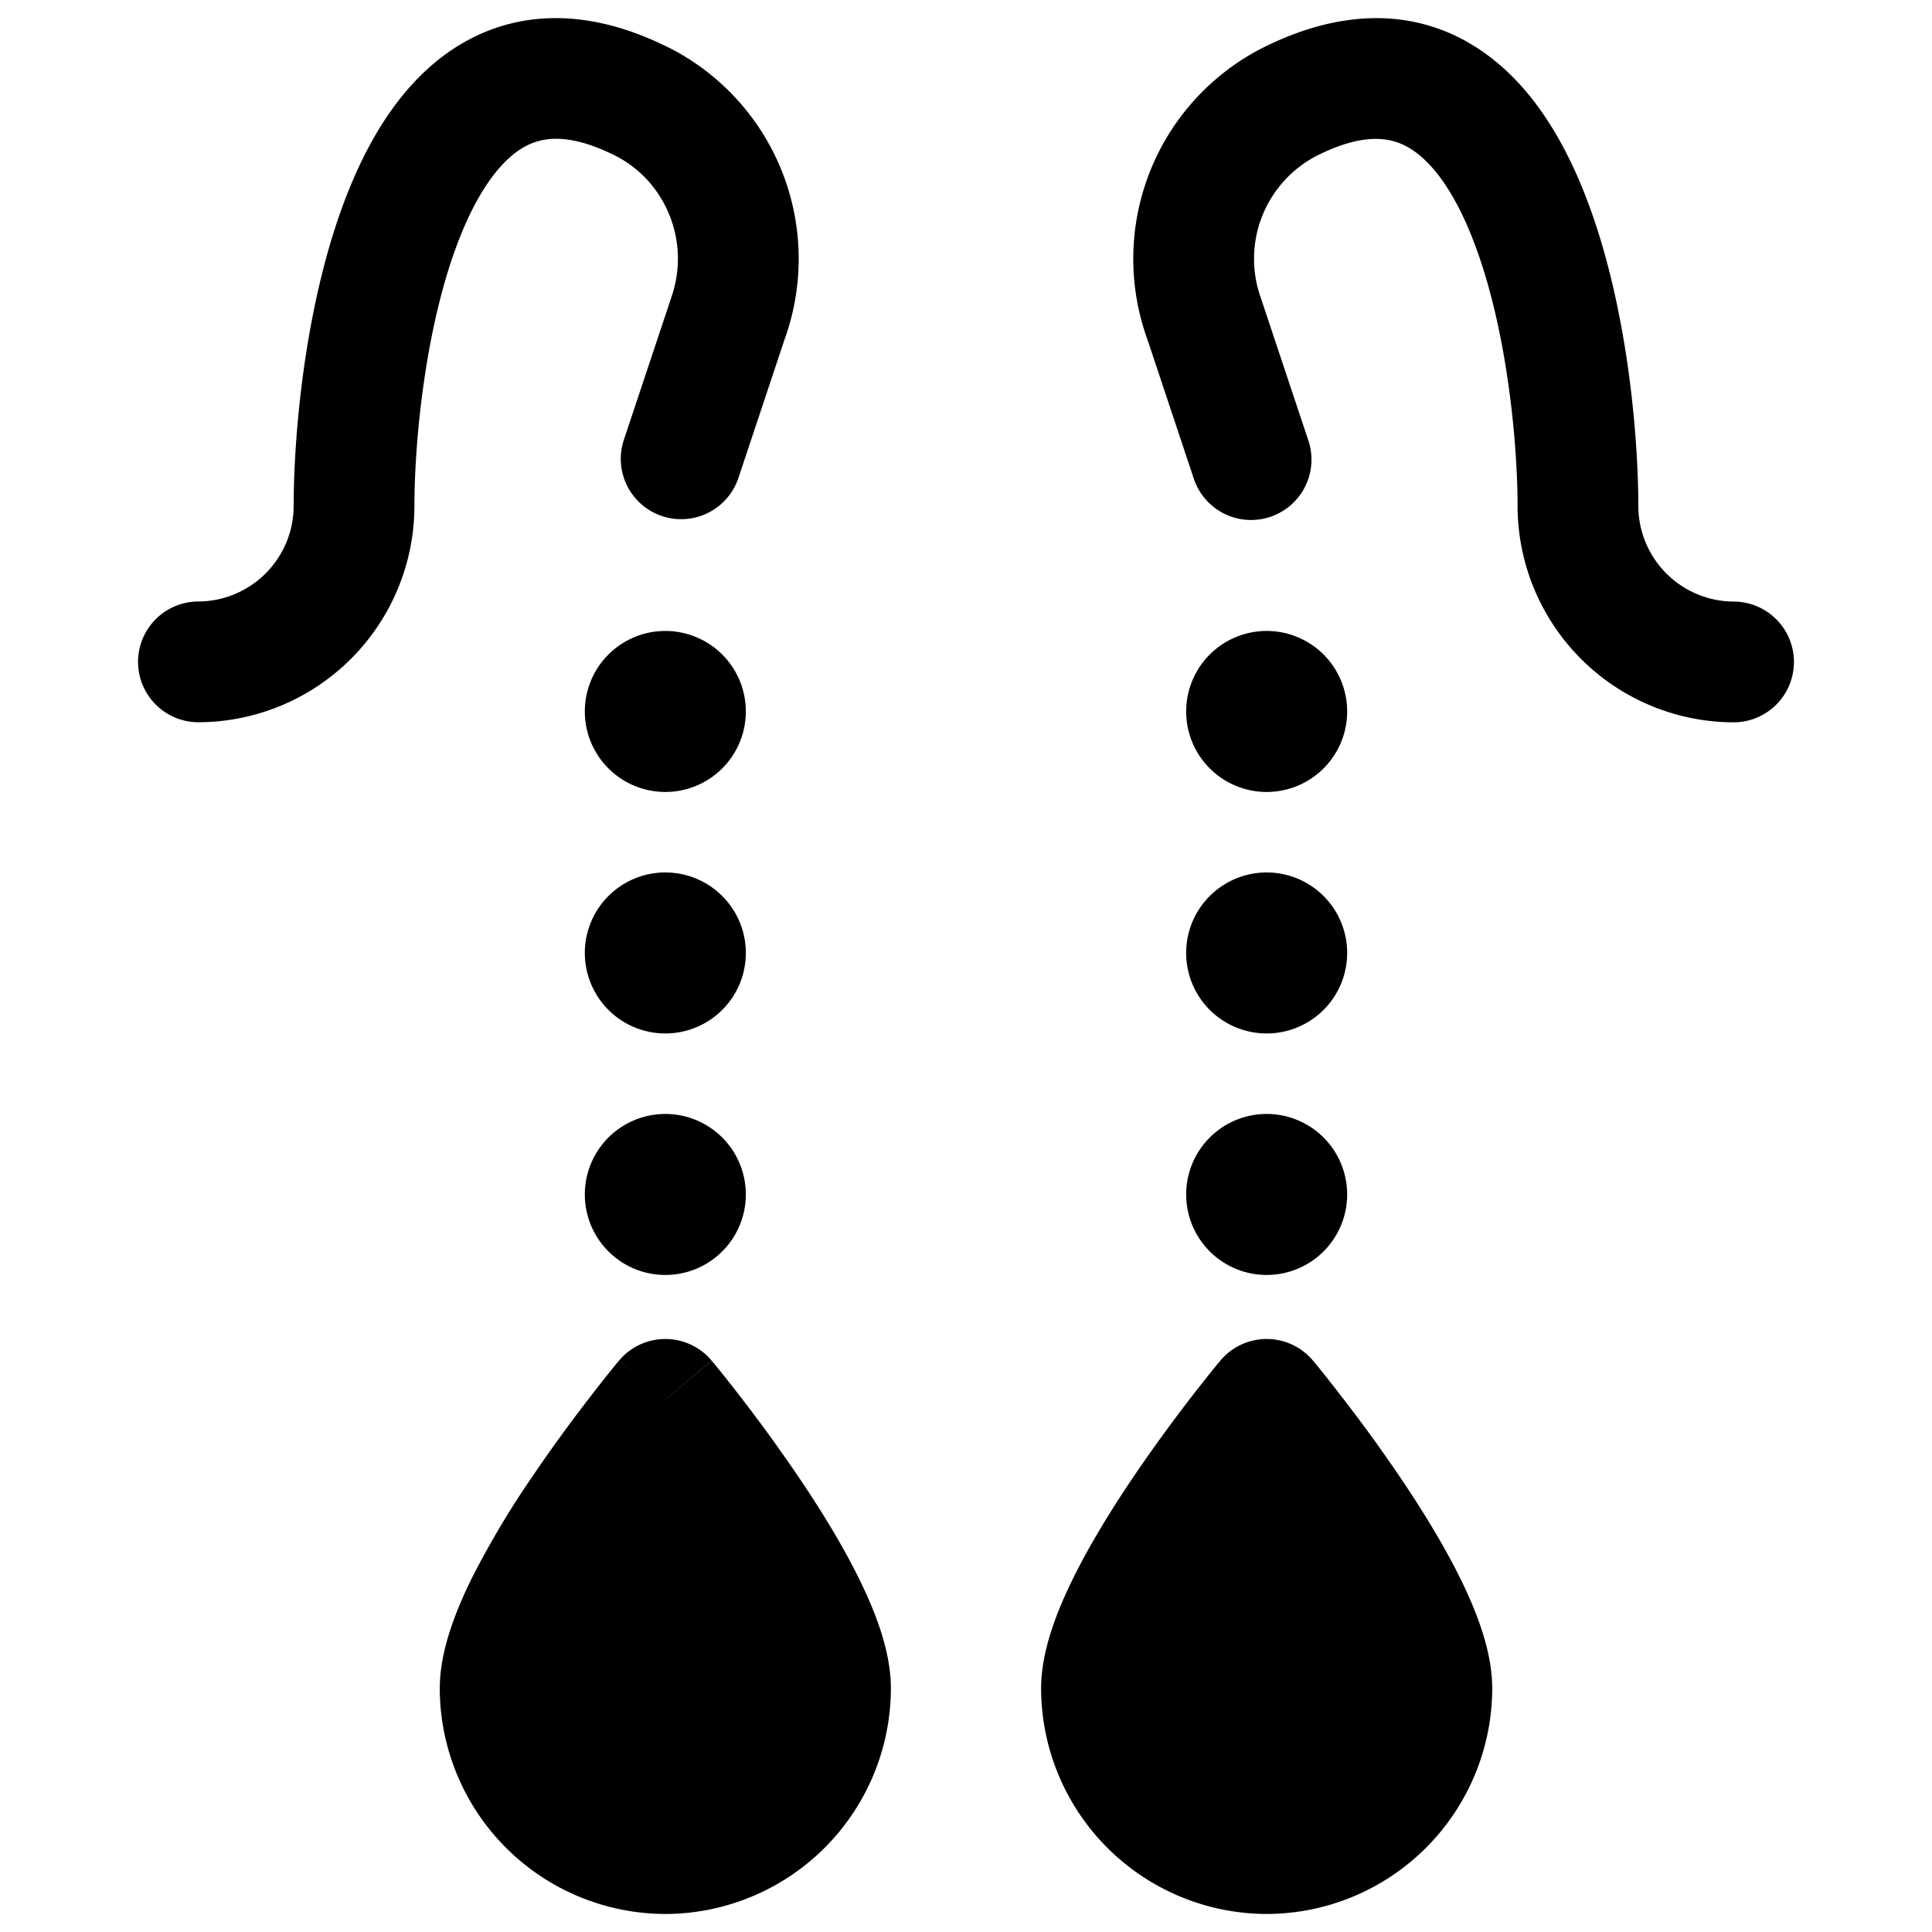 <svg xmlns="http://www.w3.org/2000/svg" fill="none" viewBox="0 0 24 24"><path fill="#000000" fill-rule="evenodd" d="M18.226 0.52c-0.743 -0.418 -1.615 -0.389 -2.536 0.072a2.941 2.941 0 0 0 -1.437 3.623l0.577 1.732a0.75 0.75 0 0 0 1.423 -0.475l-0.58 -1.74 -0.006 -0.019a1.441 1.441 0 0 1 0.694 -1.78c0.588 -0.294 0.918 -0.224 1.128 -0.105 0.264 0.148 0.533 0.485 0.765 1.04 0.46 1.101 0.598 2.62 0.598 3.421a2.69 2.69 0 0 0 2.683 2.684 0.75 0.75 0 0 0 0 -1.5 1.19 1.19 0 0 1 -1.183 -1.184c0 -0.884 -0.142 -2.633 -0.715 -4 -0.284 -0.68 -0.721 -1.38 -1.411 -1.768ZM8.31 0.593C7.39 0.13 6.518 0.102 5.774 0.52c-0.69 0.389 -1.127 1.087 -1.411 1.767 -0.573 1.368 -0.715 3.117 -0.715 4.001a1.19 1.19 0 0 1 -1.183 1.184 0.75 0.75 0 1 0 0 1.5 2.69 2.69 0 0 0 2.683 -2.684c0 -0.8 0.137 -2.32 0.598 -3.422 0.232 -0.554 0.5 -0.89 0.765 -1.04 0.21 -0.118 0.54 -0.188 1.128 0.106 0.628 0.314 0.95 1.076 0.694 1.78l-0.006 0.02 -0.58 1.74a0.75 0.75 0 0 0 1.423 0.474l0.577 -1.732A2.941 2.941 0 0 0 8.31 0.592Zm-0.045 16.79 -0.577 -0.48 0 0.001 -0.002 0.002 -0.005 0.006 -0.019 0.023a15.048 15.048 0 0 0 -0.31 0.391c-0.2 0.257 -0.466 0.613 -0.734 1.009a11.11 11.11 0 0 0 -0.757 1.27c-0.2 0.406 -0.398 0.903 -0.398 1.369a2.808 2.808 0 0 0 2.802 2.802 2.808 2.808 0 0 0 2.802 -2.802c0 -0.466 -0.198 -0.963 -0.399 -1.37 -0.213 -0.432 -0.49 -0.877 -0.757 -1.27a20.187 20.187 0 0 0 -1.043 -1.399l-0.02 -0.023 -0.005 -0.006 -0.001 -0.002 -0.577 0.48Zm-0.576 -0.48 0.576 0.48 0.576 -0.48a0.75 0.75 0 0 0 -1.152 0Zm1.576 -8.065a1 1 0 1 1 -2 0 1 1 0 0 1 2 0Zm-1 4a1 1 0 1 0 0 -2 1 1 0 0 0 0 2Zm1 2a1 1 0 1 1 -2 0 1 1 0 0 1 2 0Zm5.894 2.065 0.576 0.48 0.576 -0.48 0.001 0.001 0.002 0.002 0.005 0.006 0.019 0.023a16.225 16.225 0 0 1 0.31 0.391c0.2 0.257 0.466 0.613 0.734 1.009 0.266 0.392 0.543 0.837 0.757 1.27 0.2 0.406 0.398 0.903 0.398 1.369a2.808 2.808 0 0 1 -2.802 2.802 2.808 2.808 0 0 1 -2.802 -2.802c0 -0.466 0.198 -0.963 0.399 -1.37 0.213 -0.432 0.49 -0.877 0.756 -1.27a20.197 20.197 0 0 1 1.044 -1.399l0.02 -0.023 0.005 -0.006 0.001 -0.002Zm0.576 0.48 -0.576 -0.48a0.75 0.75 0 0 1 1.152 0l-0.576 0.48Zm0 -7.545a1 1 0 1 1 0 -2 1 1 0 0 1 0 2Zm-1 2a1 1 0 1 0 2 0 1 1 0 0 0 -2 0Zm1 4a1 1 0 1 1 0 -2 1 1 0 0 1 0 2Z" clip-rule="evenodd" stroke-width="1"></path></svg>